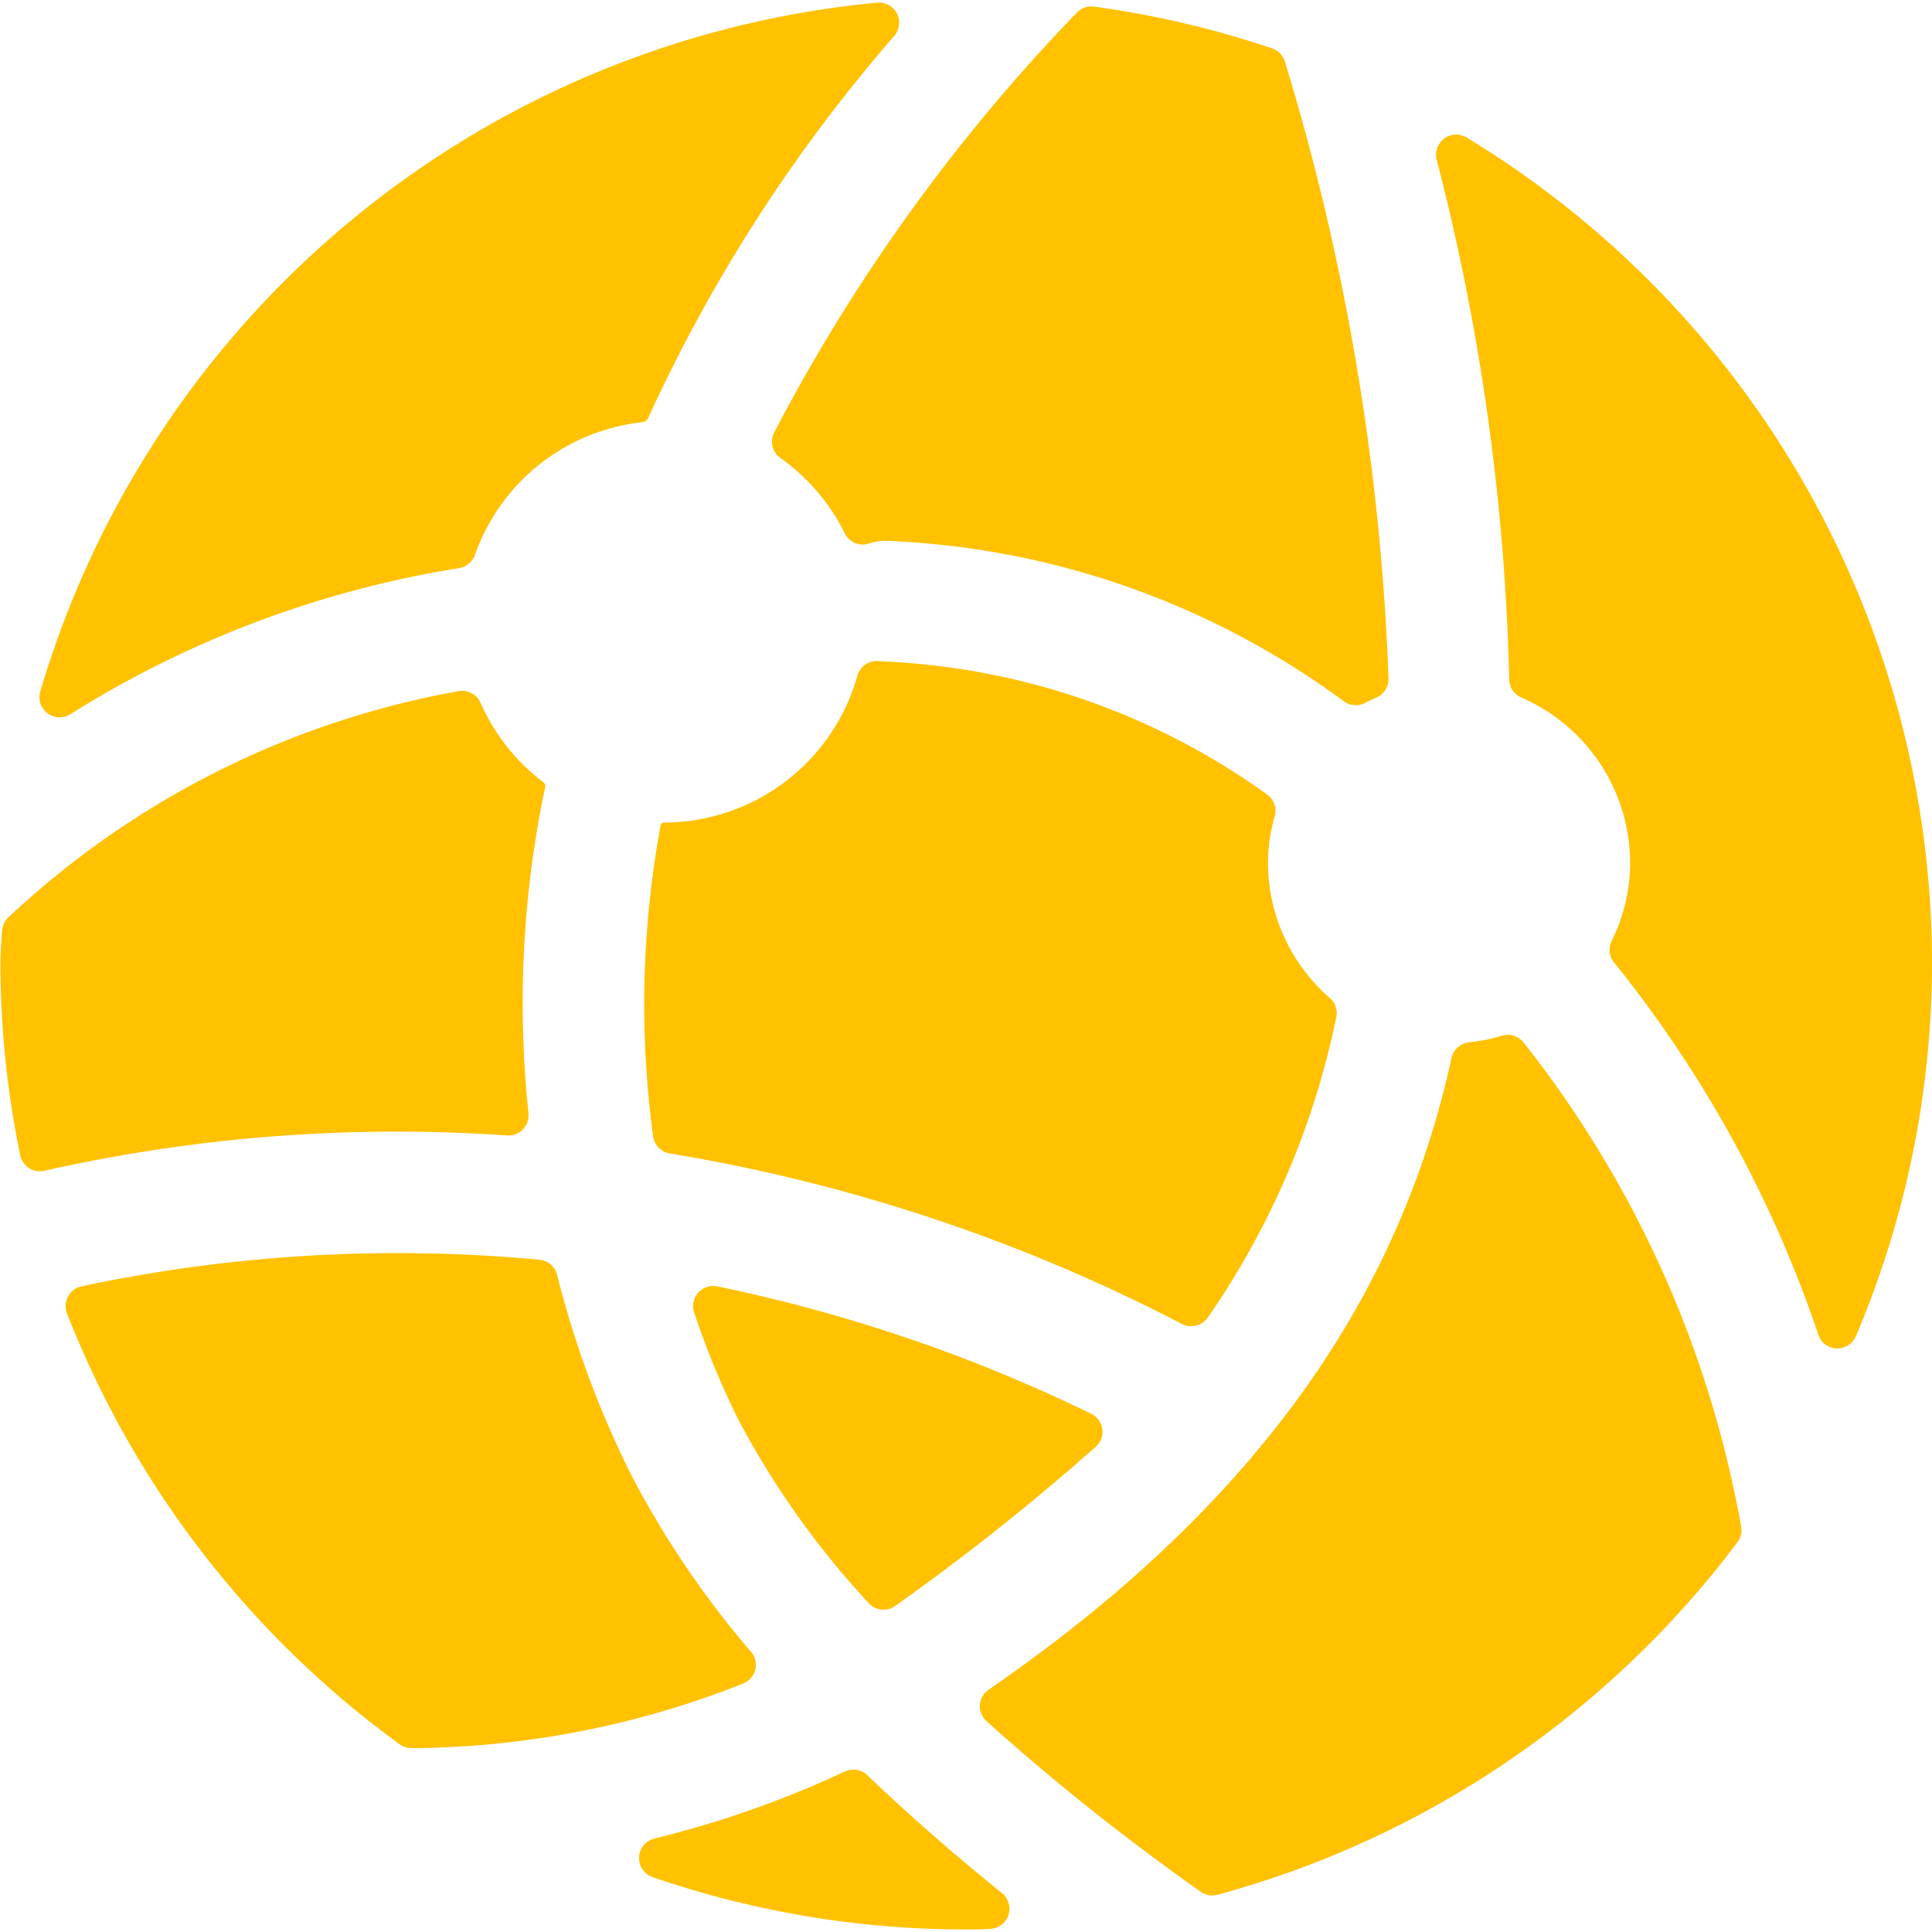 <svg xmlns="http://www.w3.org/2000/svg" viewBox="0 0 24 24"><path style="fill:#ffc100;fill-opacity:1" d="M16.6 12.635a.248.248 0 0 0-.08-.237 2.233 2.233 0 0 1-.769-1.68 2.125 2.125 0 0 1 .084-.578.25.25 0 0 0-.09-.267A8.8 8.8 0 0 0 11 8.218a.734.734 0 0 1-.081-.005.25.25 0 0 0-.268.181 2.5 2.5 0 0 1-2.4 1.824.045.045 0 0 0-.045.037 12.255 12.255 0 0 0-.093 3.86.251.251 0 0 0 .208.214 21.285 21.285 0 0 1 6.362 2.118.252.252 0 0 0 .32-.079 10.091 10.091 0 0 0 1.597-3.733zm-2.984 5.333a.249.249 0 0 0-.063-.407A19.694 19.694 0 0 0 8.91 15.98a.25.25 0 0 0-.287.325 10.271 10.271 0 0 0 .548 1.328 10.69 10.69 0 0 0 1.619 2.28.249.249 0 0 0 .32.044 29.115 29.115 0 0 0 2.506-1.989zM6.3 14.105a.25.25 0 0 0 .265-.274 13.048 13.048 0 0 1 .205-4.045.062.062 0 0 0-.022-.07 2.5 2.5 0 0 1-.777-.982.25.25 0 0 0-.271-.149A11 11 0 0 0 .1 11.4a.255.255 0 0 0-.075.163c-.008.135-.02.269-.02.406a11.907 11.907 0 0 0 .246 2.381.256.256 0 0 0 .111.161.249.249 0 0 0 .192.032 19.925 19.925 0 0 1 5.746-.438zm2.931 6.809a.25.25 0 0 0 .1-.393 11.528 11.528 0 0 1-1.5-2.219 12.238 12.238 0 0 1-.911-2.466.248.248 0 0 0-.22-.187 18.874 18.874 0 0 0-5.69.331.25.25 0 0 0-.166.126.254.254 0 0 0-.012.209 12.046 12.046 0 0 0 4.132 5.353.253.253 0 0 0 .15.048 11.355 11.355 0 0 0 4.117-.802zm9.7-7.958-.006-.007a.249.249 0 0 0-.268-.083 2.2 2.2 0 0 1-.409.082.251.251 0 0 0-.218.2c-.582 2.66-2.127 5.349-5.749 7.842a.249.249 0 0 0-.026.391 28.684 28.684 0 0 0 2.662 2.119.247.247 0 0 0 .209.037 12.011 12.011 0 0 0 6.456-4.378.249.249 0 0 0 .048-.188 13.51 13.51 0 0 0-2.699-6.015zM5.7 7.058a.254.254 0 0 0 .2-.165 2.488 2.488 0 0 1 2.078-1.648.093.093 0 0 0 .078-.062 19.735 19.735 0 0 1 3.055-4.74.25.25 0 0 0-.211-.41A12.009 12.009 0 0 0 .5 8.591a.25.25 0 0 0 .374.281A12.912 12.912 0 0 1 5.7 7.058Zm5.074 14.994a.249.249 0 0 0-.279-.046 12.6 12.6 0 0 1-2.366.833.25.25 0 0 0-.022.479 11.923 11.923 0 0 0 3.893.65c.1 0 .2 0 .3-.007a.25.25 0 0 0 .147-.444c-.526-.424-1.1-.917-1.673-1.465zm7.974-13.616a.249.249 0 0 0 .149.228 2.246 2.246 0 0 1 1.353 2.054 2.194 2.194 0 0 1-.23.972.25.25 0 0 0 .042.281l.007.008a15.017 15.017 0 0 1 2.519 4.6.249.249 0 0 0 .467.018A11.868 11.868 0 0 0 24 11.968a12.005 12.005 0 0 0-5.78-10.259.25.25 0 0 0-.373.274 28.4 28.4 0 0 1 .901 6.453ZM9.613 5.38a.25.25 0 0 0 .081.309 2.51 2.51 0 0 1 .8.936.249.249 0 0 0 .3.127.631.631 0 0 1 .206-.034 10.245 10.245 0 0 1 5.69 1.991.251.251 0 0 0 .267.024c.046-.024.093-.047.141-.067a.251.251 0 0 0 .151-.23A29.982 29.982 0 0 0 15.961.764.251.251 0 0 0 15.8.6a11.925 11.925 0 0 0-2.21-.518.252.252 0 0 0-.214.076A22.455 22.455 0 0 0 9.613 5.38Z"/></svg>